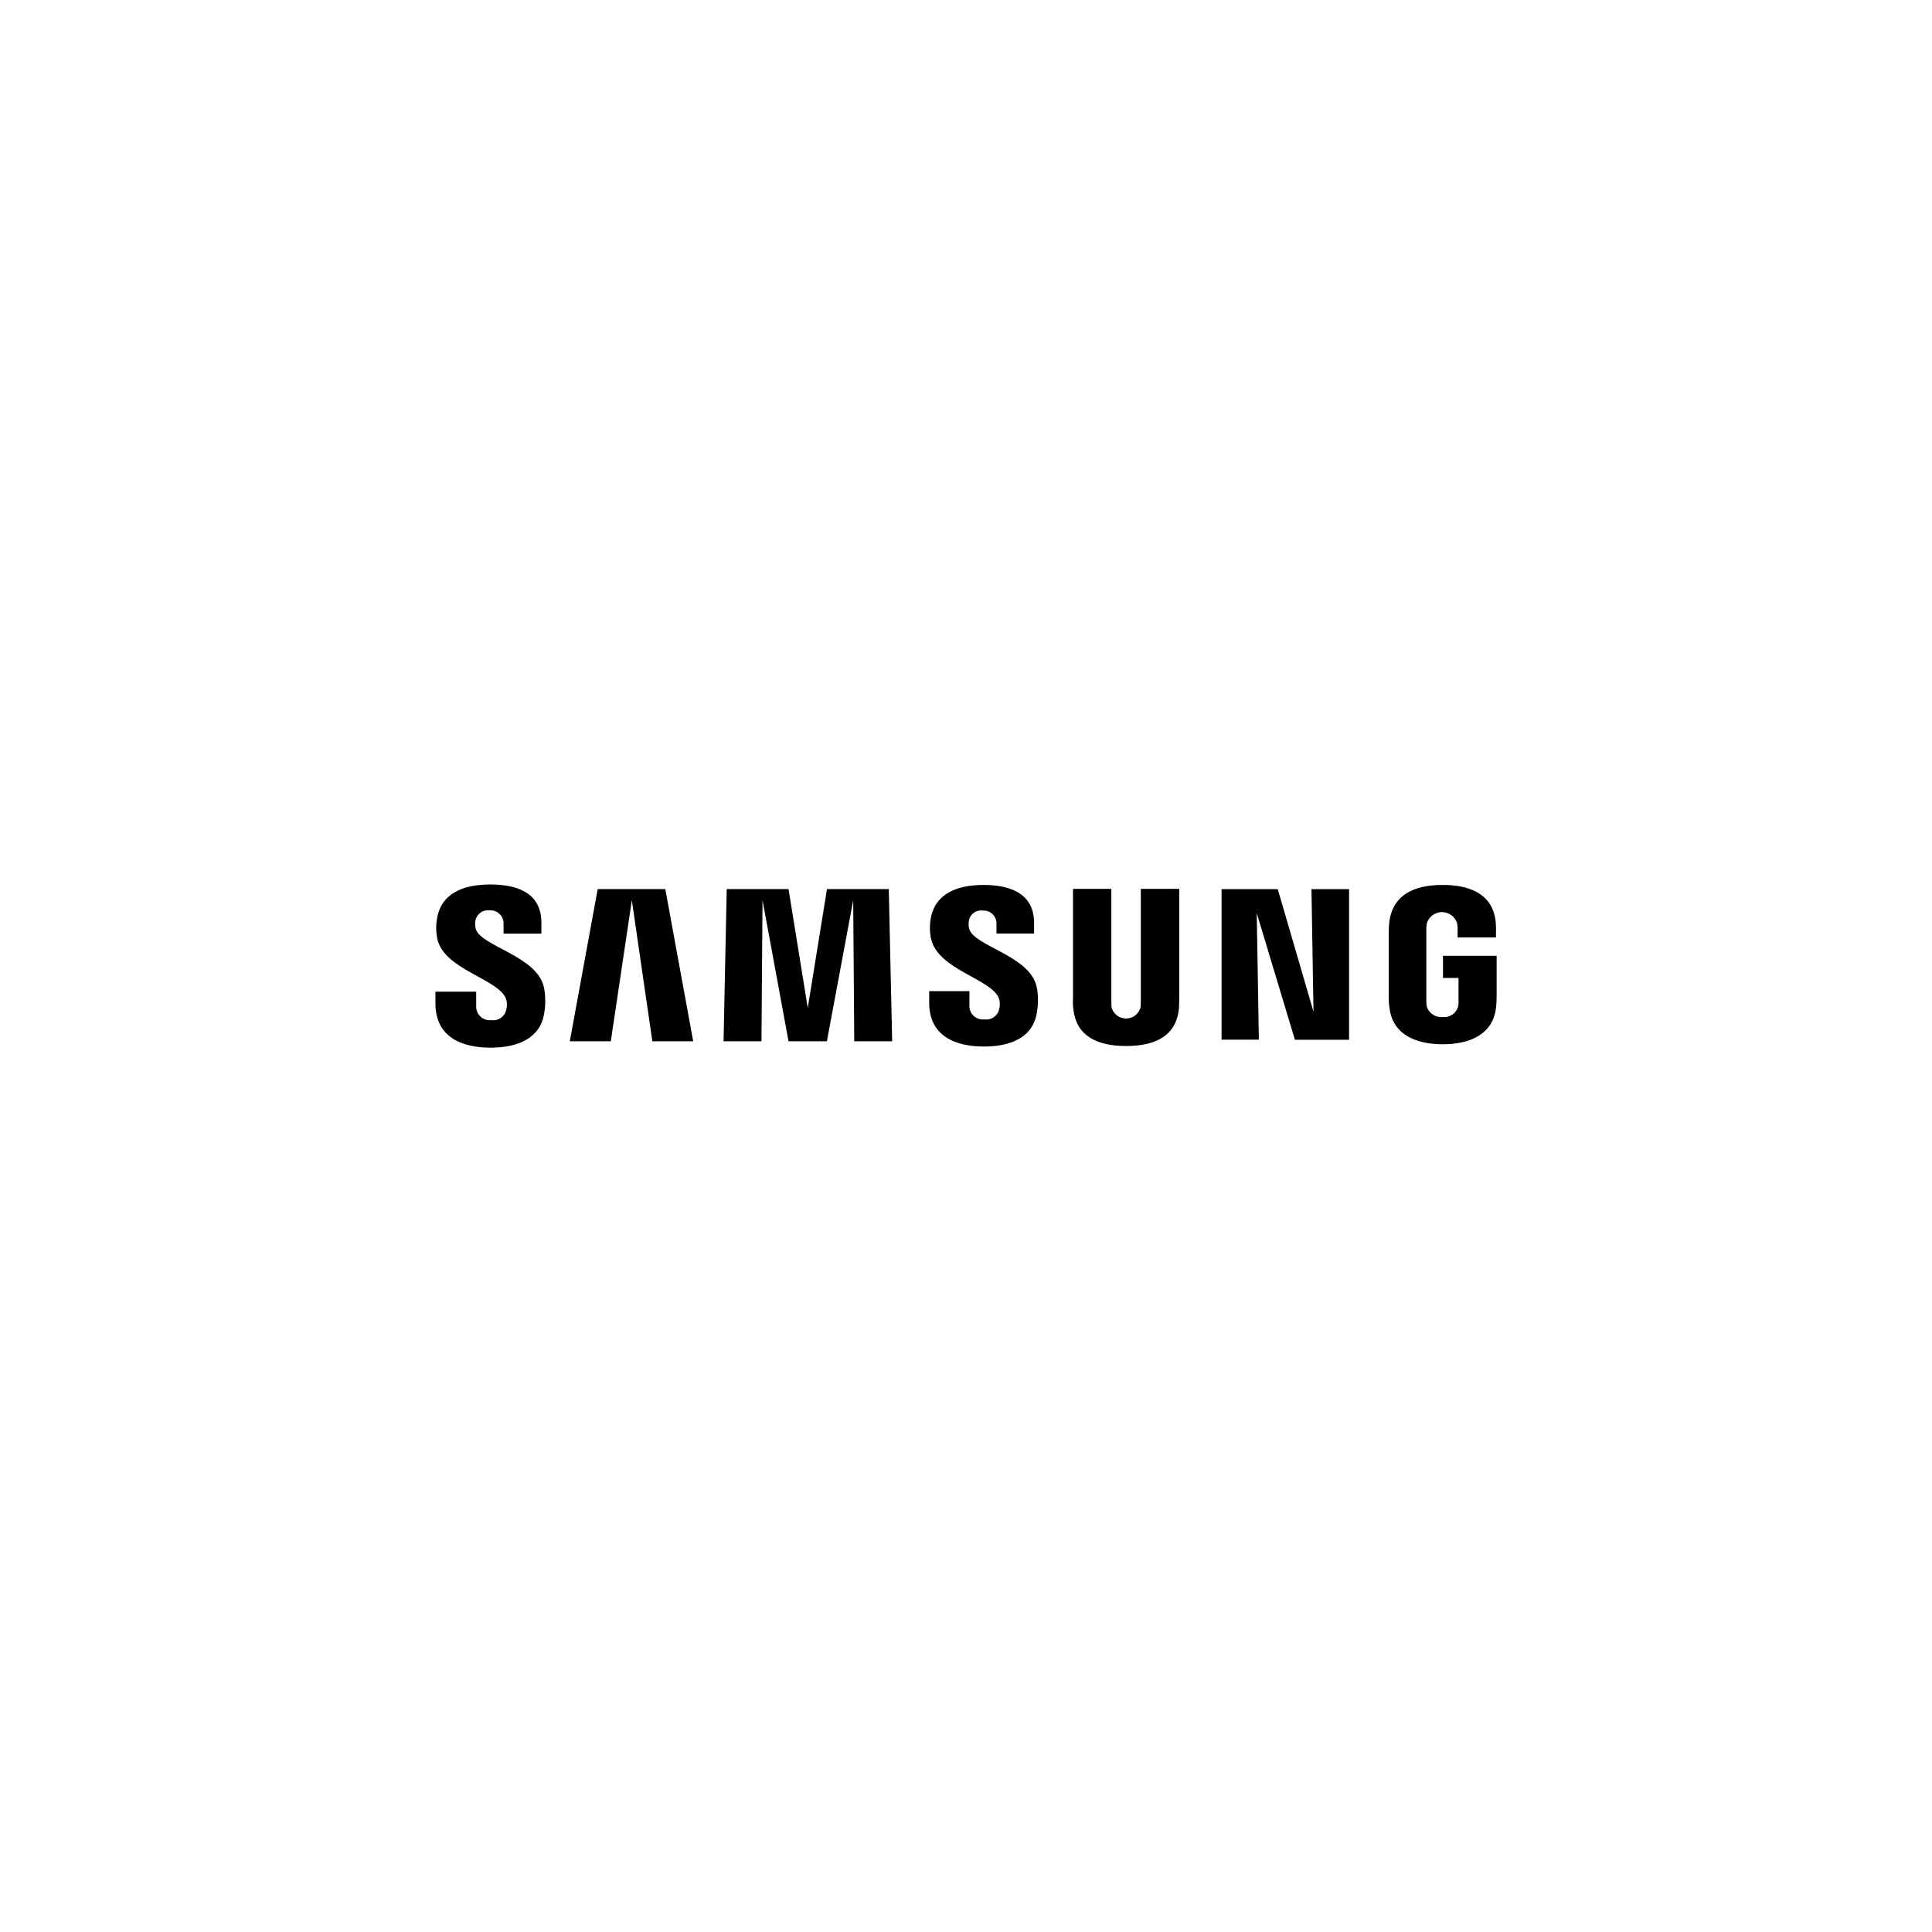 <?xml version="1.0" encoding="UTF-8"?><svg id="Layer_1" xmlns="http://www.w3.org/2000/svg" viewBox="0 0 256.33 256.33"><defs><style>.cls-1{fill:#000;}.cls-1,.cls-2{stroke-width:0px;}.cls-2{fill:none;}</style></defs><path class="cls-2" d="M46.94,106.51h162.44v43.32H46.94v-43.32Z"/><path class="cls-1" d="M57.77,133.11v-1.54h5.41v1.96c-.02,1,.78,1.82,1.78,1.83.08,0,.16,0,.25-.01.91.12,1.76-.47,1.95-1.36.14-.49.13-1.02-.04-1.51-1.05-2.63-8.2-3.82-9.1-7.92-.18-.9-.2-1.83-.03-2.73.56-3.29,3.45-4.48,7.04-4.48,2.86,0,6.8.67,6.8,5.08v1.44h-5.02v-1.26c.06-.95-.67-1.77-1.62-1.83-.09,0-.18,0-.27,0-.88-.1-1.68.5-1.85,1.37-.06.35-.04.71.04,1.05.59,2.35,8.23,3.61,9.07,7.85.21,1.1.22,2.23.03,3.33-.49,3.36-3.49,4.62-7.11,4.62-3.81,0-7.33-1.37-7.33-5.89ZM123.28,133.04v-1.54h5.34v1.93c-.03.98.74,1.8,1.72,1.83.09,0,.18,0,.27-.01.9.13,1.75-.45,1.95-1.33.14-.48.13-1-.03-1.47-1.01-2.59-8.09-3.79-9-7.89-.19-.89-.2-1.81-.04-2.7.56-3.26,3.46-4.45,6.98-4.45,2.83,0,6.73.7,6.73,5.05v1.4h-4.99v-1.23c.06-.95-.66-1.76-1.6-1.82-.08,0-.16,0-.25,0-.86-.11-1.66.47-1.81,1.33-.06.35-.05.71.03,1.05.56,2.35,8.12,3.57,8.97,7.78.21,1.09.22,2.2.03,3.29-.49,3.37-3.45,4.59-7.04,4.59-3.77,0-7.26-1.37-7.26-5.82h0ZM142.39,133.77c-.05-.44-.06-.89-.03-1.33v-14.51h5.09v14.96c0,.26,0,.52.03.77.29,1.06,1.38,1.69,2.44,1.4.68-.18,1.22-.72,1.4-1.4.03-.26.04-.51.04-.77v-14.96h5.1v14.51c0,.39-.04,1.12-.04,1.33-.35,3.79-3.31,5.01-7.01,5.01s-6.67-1.23-7.01-5.01h0ZM184.32,133.56c-.05-.44-.08-.89-.07-1.34v-8.51c0-.35.03-.98.07-1.33.45-3.78,3.49-4.97,7.08-4.97s6.7,1.19,7.05,4.98c.04.44.05.89.03,1.33v.66h-5.09v-1.12c0-.26-.02-.52-.07-.77-.35-1.11-1.53-1.72-2.63-1.38-.66.21-1.17.72-1.38,1.38-.06.31-.08.63-.07.95v9.25c0,.26,0,.52.04.77.25.95,1.15,1.57,2.13,1.48.96.1,1.84-.53,2.06-1.47.05-.25.06-.51.04-.77v-2.95h-2.06v-2.94h7.12v5.43c0,.45-.02.89-.07,1.33-.35,3.68-3.52,4.98-7.08,4.98s-6.73-1.29-7.08-4.97h0ZM113.34,138.15l-.14-18.71-3.49,18.71h-5.09l-3.45-18.71-.14,18.71h-5.03l.42-20.19h8.2l2.55,15.77,2.55-15.77h8.2l.45,20.19h-5.02ZM86.55,138.15l-2.72-18.71-2.79,18.71h-5.44l3.7-20.19h8.97l3.7,20.19h-5.41ZM171.8,137.94l-5.06-16.79.28,16.79h-4.95v-19.97h7.46l4.74,16.26-.27-16.26h4.99v19.98h-7.19Z"/></svg>